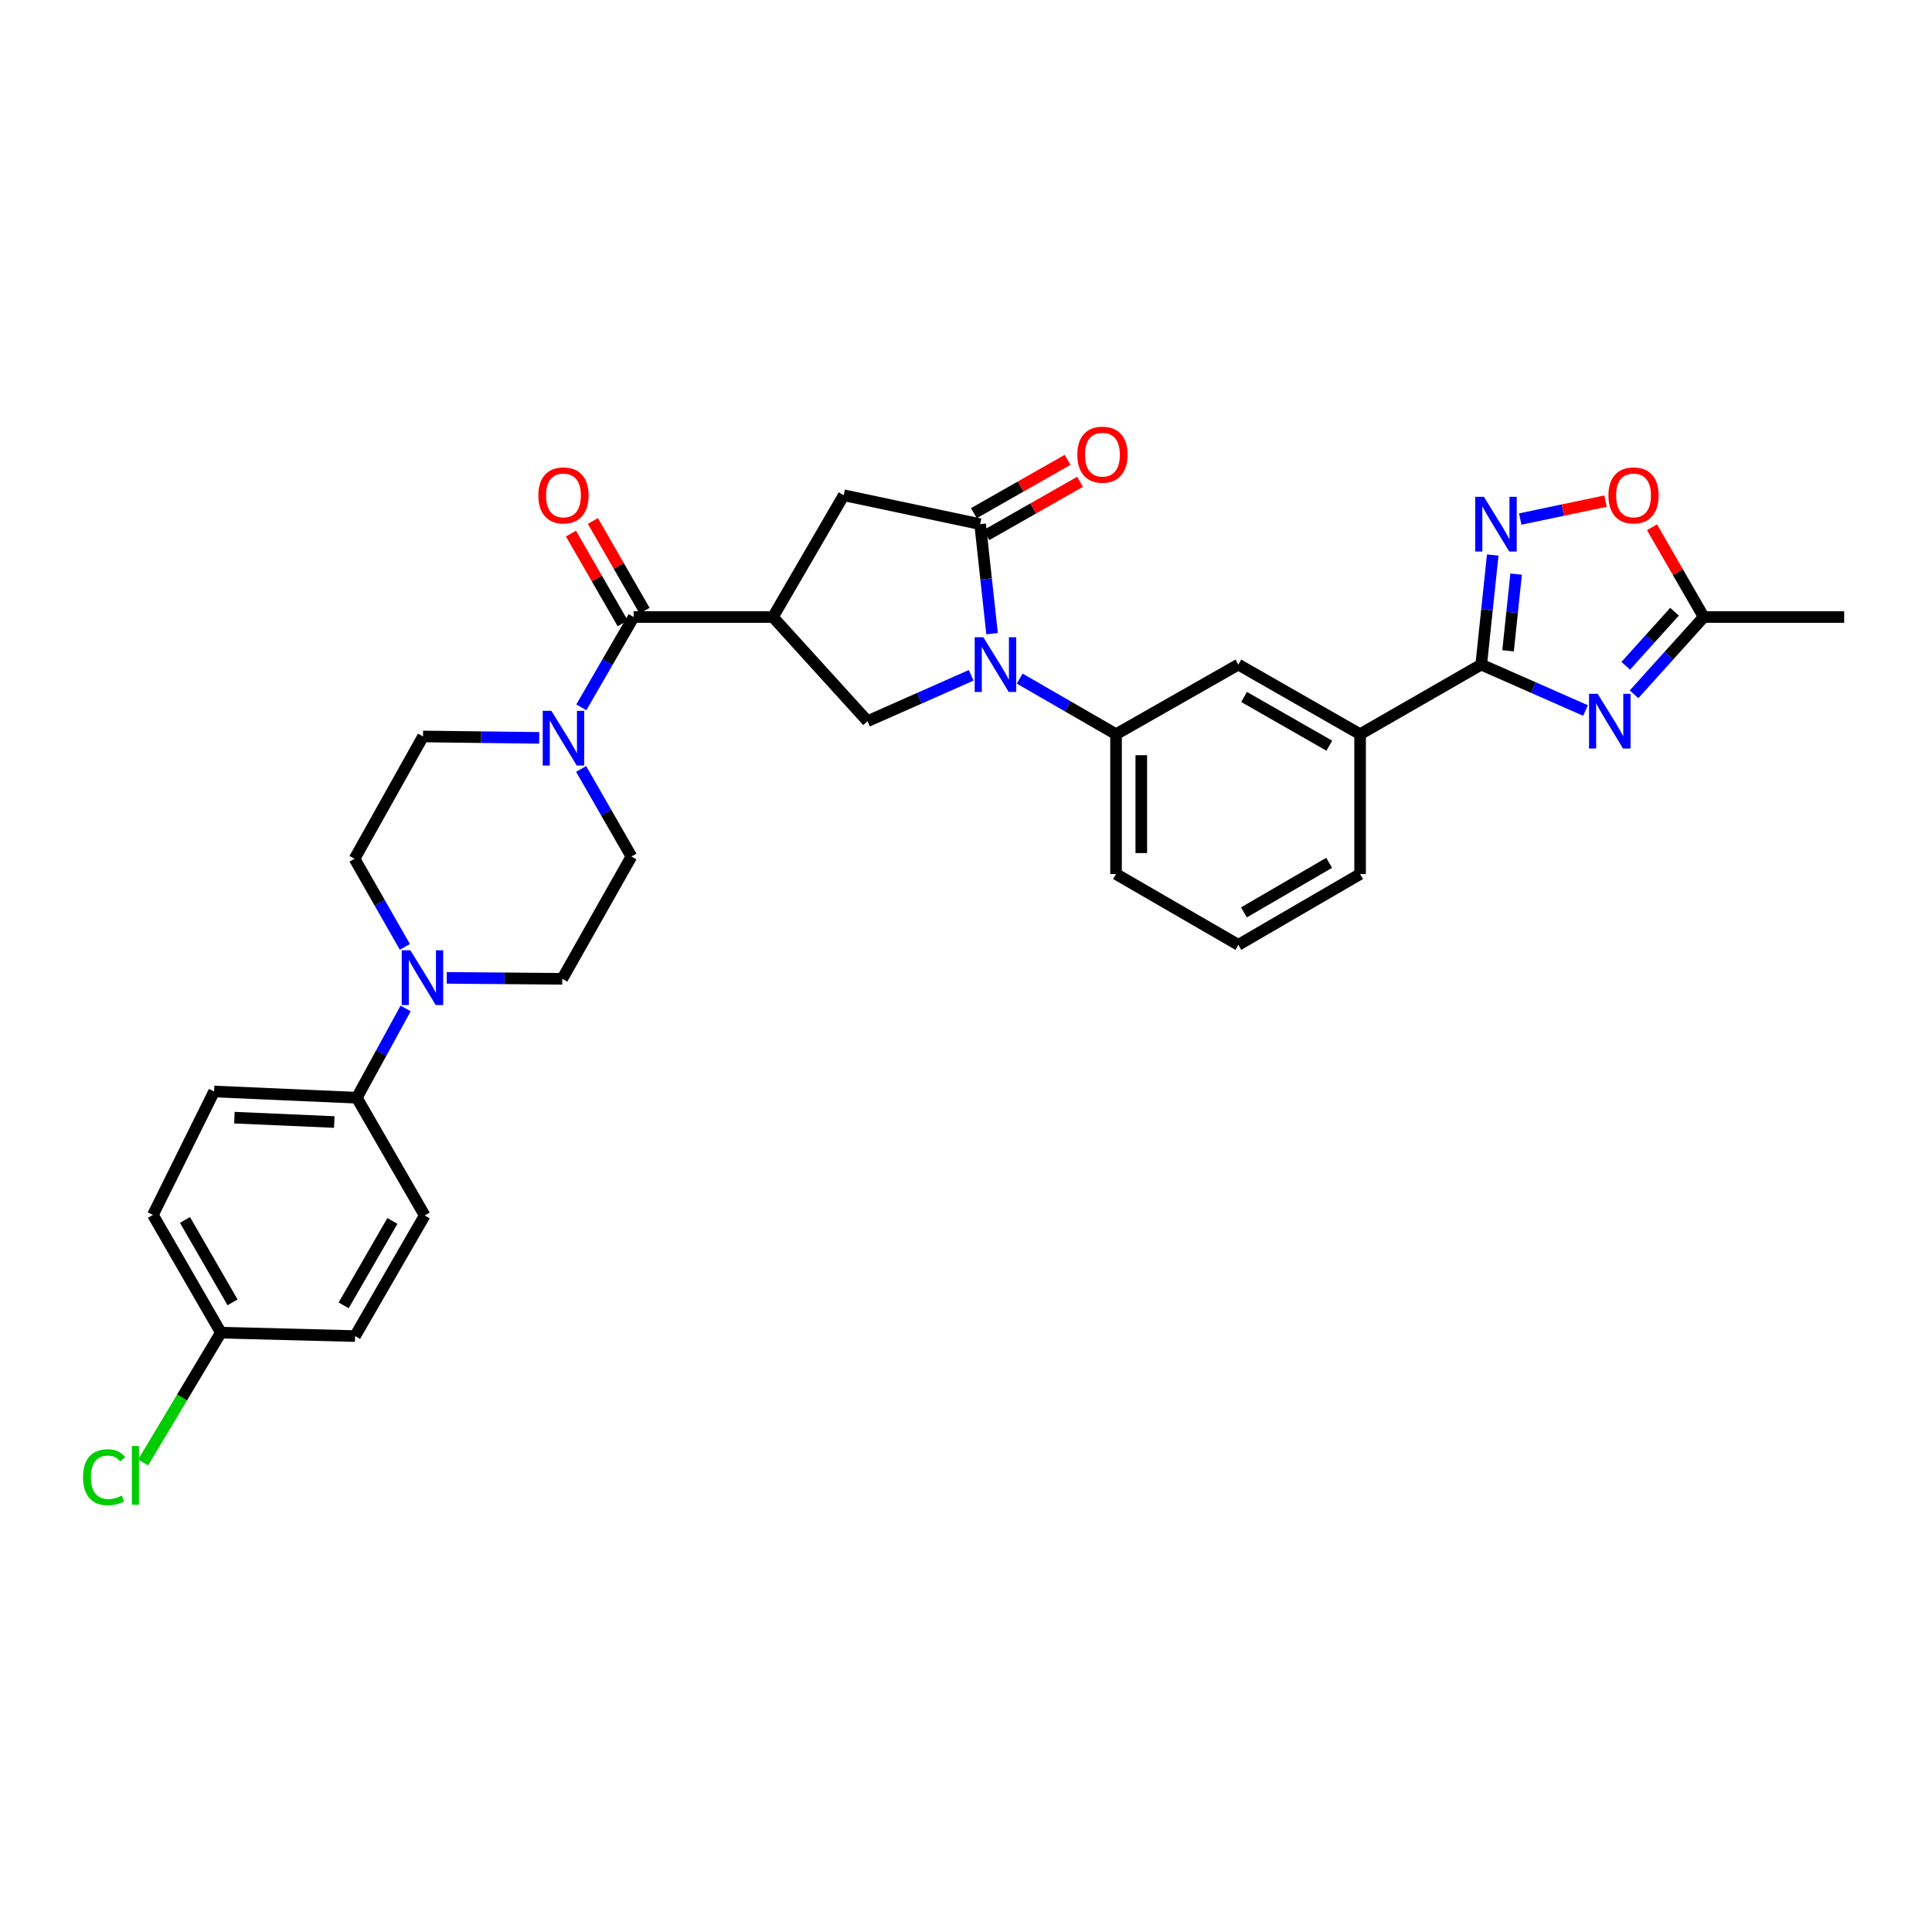 <?xml version='1.0' encoding='iso-8859-1'?>
<svg version='1.1' baseProfile='full'
              xmlns='http://www.w3.org/2000/svg'
                      xmlns:rdkit='http://www.rdkit.org/xml'
                      xmlns:xlink='http://www.w3.org/1999/xlink'
                  xml:space='preserve'
width='1000px' height='1000px' viewBox='0 0 1000 1000'>
<!-- END OF HEADER -->
<rect style='opacity:1.0;fill:#FFFFFF;stroke:none' width='1000' height='1000' x='0' y='0'> </rect>
<path class='bond-3' d='M 513.495,328.004 L 510.405,299.65' style='fill:none;fill-rule:evenodd;stroke:#0000FF;stroke-width:6px;stroke-linecap:butt;stroke-linejoin:miter;stroke-opacity:1' />
<path class='bond-3' d='M 510.405,299.65 L 507.315,271.295' style='fill:none;fill-rule:evenodd;stroke:#000000;stroke-width:6px;stroke-linecap:butt;stroke-linejoin:miter;stroke-opacity:1' />
<path class='bond-6' d='M 502.688,349.545 L 475.857,361.417' style='fill:none;fill-rule:evenodd;stroke:#0000FF;stroke-width:6px;stroke-linecap:butt;stroke-linejoin:miter;stroke-opacity:1' />
<path class='bond-6' d='M 475.857,361.417 L 449.026,373.289' style='fill:none;fill-rule:evenodd;stroke:#000000;stroke-width:6px;stroke-linecap:butt;stroke-linejoin:miter;stroke-opacity:1' />
<path class='bond-9' d='M 527.78,351.233 L 552.719,365.631' style='fill:none;fill-rule:evenodd;stroke:#0000FF;stroke-width:6px;stroke-linecap:butt;stroke-linejoin:miter;stroke-opacity:1' />
<path class='bond-9' d='M 552.719,365.631 L 577.659,380.029' style='fill:none;fill-rule:evenodd;stroke:#000000;stroke-width:6px;stroke-linecap:butt;stroke-linejoin:miter;stroke-opacity:1' />
<path class='bond-0' d='M 400.062,319.373 L 449.026,373.289' style='fill:none;fill-rule:evenodd;stroke:#000000;stroke-width:6px;stroke-linecap:butt;stroke-linejoin:miter;stroke-opacity:1' />
<path class='bond-4' d='M 400.062,319.373 L 327.968,319.373' style='fill:none;fill-rule:evenodd;stroke:#000000;stroke-width:6px;stroke-linecap:butt;stroke-linejoin:miter;stroke-opacity:1' />
<path class='bond-32' d='M 400.062,319.373 L 436.709,256.342' style='fill:none;fill-rule:evenodd;stroke:#000000;stroke-width:6px;stroke-linecap:butt;stroke-linejoin:miter;stroke-opacity:1' />
<path class='bond-1' d='M 820.668,367.761 L 793.674,355.877' style='fill:none;fill-rule:evenodd;stroke:#0000FF;stroke-width:6px;stroke-linecap:butt;stroke-linejoin:miter;stroke-opacity:1' />
<path class='bond-1' d='M 793.674,355.877 L 766.68,343.992' style='fill:none;fill-rule:evenodd;stroke:#000000;stroke-width:6px;stroke-linecap:butt;stroke-linejoin:miter;stroke-opacity:1' />
<path class='bond-11' d='M 845.781,359.369 L 863.818,339.371' style='fill:none;fill-rule:evenodd;stroke:#0000FF;stroke-width:6px;stroke-linecap:butt;stroke-linejoin:miter;stroke-opacity:1' />
<path class='bond-11' d='M 863.818,339.371 L 881.855,319.373' style='fill:none;fill-rule:evenodd;stroke:#000000;stroke-width:6px;stroke-linecap:butt;stroke-linejoin:miter;stroke-opacity:1' />
<path class='bond-11' d='M 841.485,344.614 L 854.111,330.615' style='fill:none;fill-rule:evenodd;stroke:#0000FF;stroke-width:6px;stroke-linecap:butt;stroke-linejoin:miter;stroke-opacity:1' />
<path class='bond-11' d='M 854.111,330.615 L 866.737,316.617' style='fill:none;fill-rule:evenodd;stroke:#000000;stroke-width:6px;stroke-linecap:butt;stroke-linejoin:miter;stroke-opacity:1' />
<path class='bond-2' d='M 766.68,343.992 L 703.983,380.029' style='fill:none;fill-rule:evenodd;stroke:#000000;stroke-width:6px;stroke-linecap:butt;stroke-linejoin:miter;stroke-opacity:1' />
<path class='bond-5' d='M 766.68,343.992 L 769.657,315.637' style='fill:none;fill-rule:evenodd;stroke:#000000;stroke-width:6px;stroke-linecap:butt;stroke-linejoin:miter;stroke-opacity:1' />
<path class='bond-5' d='M 769.657,315.637 L 772.634,287.282' style='fill:none;fill-rule:evenodd;stroke:#0000FF;stroke-width:6px;stroke-linecap:butt;stroke-linejoin:miter;stroke-opacity:1' />
<path class='bond-5' d='M 780.574,336.851 L 782.658,317.002' style='fill:none;fill-rule:evenodd;stroke:#000000;stroke-width:6px;stroke-linecap:butt;stroke-linejoin:miter;stroke-opacity:1' />
<path class='bond-5' d='M 782.658,317.002 L 784.742,297.154' style='fill:none;fill-rule:evenodd;stroke:#0000FF;stroke-width:6px;stroke-linecap:butt;stroke-linejoin:miter;stroke-opacity:1' />
<path class='bond-10' d='M 507.315,271.295 L 436.709,256.342' style='fill:none;fill-rule:evenodd;stroke:#000000;stroke-width:6px;stroke-linecap:butt;stroke-linejoin:miter;stroke-opacity:1' />
<path class='bond-16' d='M 510.548,276.975 L 534.791,263.176' style='fill:none;fill-rule:evenodd;stroke:#000000;stroke-width:6px;stroke-linecap:butt;stroke-linejoin:miter;stroke-opacity:1' />
<path class='bond-16' d='M 534.791,263.176 L 559.034,249.376' style='fill:none;fill-rule:evenodd;stroke:#FF0000;stroke-width:6px;stroke-linecap:butt;stroke-linejoin:miter;stroke-opacity:1' />
<path class='bond-16' d='M 504.081,265.615 L 528.324,251.815' style='fill:none;fill-rule:evenodd;stroke:#000000;stroke-width:6px;stroke-linecap:butt;stroke-linejoin:miter;stroke-opacity:1' />
<path class='bond-16' d='M 528.324,251.815 L 552.567,238.015' style='fill:none;fill-rule:evenodd;stroke:#FF0000;stroke-width:6px;stroke-linecap:butt;stroke-linejoin:miter;stroke-opacity:1' />
<path class='bond-7' d='M 327.968,319.373 L 314.433,342.739' style='fill:none;fill-rule:evenodd;stroke:#000000;stroke-width:6px;stroke-linecap:butt;stroke-linejoin:miter;stroke-opacity:1' />
<path class='bond-7' d='M 314.433,342.739 L 300.899,366.105' style='fill:none;fill-rule:evenodd;stroke:#0000FF;stroke-width:6px;stroke-linecap:butt;stroke-linejoin:miter;stroke-opacity:1' />
<path class='bond-19' d='M 333.631,316.109 L 320.248,292.883' style='fill:none;fill-rule:evenodd;stroke:#000000;stroke-width:6px;stroke-linecap:butt;stroke-linejoin:miter;stroke-opacity:1' />
<path class='bond-19' d='M 320.248,292.883 L 306.864,269.657' style='fill:none;fill-rule:evenodd;stroke:#FF0000;stroke-width:6px;stroke-linecap:butt;stroke-linejoin:miter;stroke-opacity:1' />
<path class='bond-19' d='M 322.304,322.636 L 308.921,299.41' style='fill:none;fill-rule:evenodd;stroke:#000000;stroke-width:6px;stroke-linecap:butt;stroke-linejoin:miter;stroke-opacity:1' />
<path class='bond-19' d='M 308.921,299.41 L 295.538,276.184' style='fill:none;fill-rule:evenodd;stroke:#FF0000;stroke-width:6px;stroke-linecap:butt;stroke-linejoin:miter;stroke-opacity:1' />
<path class='bond-12' d='M 786.872,268.658 L 808.947,264.022' style='fill:none;fill-rule:evenodd;stroke:#0000FF;stroke-width:6px;stroke-linecap:butt;stroke-linejoin:miter;stroke-opacity:1' />
<path class='bond-12' d='M 808.947,264.022 L 831.023,259.386' style='fill:none;fill-rule:evenodd;stroke:#FF0000;stroke-width:6px;stroke-linecap:butt;stroke-linejoin:miter;stroke-opacity:1' />
<path class='bond-17' d='M 300.792,398.003 L 313.806,420.669' style='fill:none;fill-rule:evenodd;stroke:#0000FF;stroke-width:6px;stroke-linecap:butt;stroke-linejoin:miter;stroke-opacity:1' />
<path class='bond-17' d='M 313.806,420.669 L 326.82,443.336' style='fill:none;fill-rule:evenodd;stroke:#000000;stroke-width:6px;stroke-linecap:butt;stroke-linejoin:miter;stroke-opacity:1' />
<path class='bond-18' d='M 279.091,381.924 L 249.024,381.557' style='fill:none;fill-rule:evenodd;stroke:#0000FF;stroke-width:6px;stroke-linecap:butt;stroke-linejoin:miter;stroke-opacity:1' />
<path class='bond-18' d='M 249.024,381.557 L 218.958,381.191' style='fill:none;fill-rule:evenodd;stroke:#000000;stroke-width:6px;stroke-linecap:butt;stroke-linejoin:miter;stroke-opacity:1' />
<path class='bond-8' d='M 209.566,490.108 L 196.538,467.303' style='fill:none;fill-rule:evenodd;stroke:#0000FF;stroke-width:6px;stroke-linecap:butt;stroke-linejoin:miter;stroke-opacity:1' />
<path class='bond-8' d='M 196.538,467.303 L 183.51,444.498' style='fill:none;fill-rule:evenodd;stroke:#000000;stroke-width:6px;stroke-linecap:butt;stroke-linejoin:miter;stroke-opacity:1' />
<path class='bond-15' d='M 209.952,521.971 L 197.312,545.078' style='fill:none;fill-rule:evenodd;stroke:#0000FF;stroke-width:6px;stroke-linecap:butt;stroke-linejoin:miter;stroke-opacity:1' />
<path class='bond-15' d='M 197.312,545.078 L 184.672,568.185' style='fill:none;fill-rule:evenodd;stroke:#000000;stroke-width:6px;stroke-linecap:butt;stroke-linejoin:miter;stroke-opacity:1' />
<path class='bond-35' d='M 231.217,506.142 L 261.127,506.385' style='fill:none;fill-rule:evenodd;stroke:#0000FF;stroke-width:6px;stroke-linecap:butt;stroke-linejoin:miter;stroke-opacity:1' />
<path class='bond-35' d='M 261.127,506.385 L 291.038,506.628' style='fill:none;fill-rule:evenodd;stroke:#000000;stroke-width:6px;stroke-linecap:butt;stroke-linejoin:miter;stroke-opacity:1' />
<path class='bond-14' d='M 577.659,380.029 L 640.966,343.992' style='fill:none;fill-rule:evenodd;stroke:#000000;stroke-width:6px;stroke-linecap:butt;stroke-linejoin:miter;stroke-opacity:1' />
<path class='bond-28' d='M 577.659,380.029 L 577.659,452.407' style='fill:none;fill-rule:evenodd;stroke:#000000;stroke-width:6px;stroke-linecap:butt;stroke-linejoin:miter;stroke-opacity:1' />
<path class='bond-28' d='M 590.731,390.886 L 590.731,441.55' style='fill:none;fill-rule:evenodd;stroke:#000000;stroke-width:6px;stroke-linecap:butt;stroke-linejoin:miter;stroke-opacity:1' />
<path class='bond-30' d='M 881.855,319.373 L 954.545,319.373' style='fill:none;fill-rule:evenodd;stroke:#000000;stroke-width:6px;stroke-linecap:butt;stroke-linejoin:miter;stroke-opacity:1' />
<path class='bond-34' d='M 881.855,319.373 L 868.467,296.147' style='fill:none;fill-rule:evenodd;stroke:#000000;stroke-width:6px;stroke-linecap:butt;stroke-linejoin:miter;stroke-opacity:1' />
<path class='bond-34' d='M 868.467,296.147 L 855.078,272.92' style='fill:none;fill-rule:evenodd;stroke:#FF0000;stroke-width:6px;stroke-linecap:butt;stroke-linejoin:miter;stroke-opacity:1' />
<path class='bond-13' d='M 703.983,380.029 L 640.966,343.992' style='fill:none;fill-rule:evenodd;stroke:#000000;stroke-width:6px;stroke-linecap:butt;stroke-linejoin:miter;stroke-opacity:1' />
<path class='bond-13' d='M 688.041,385.971 L 643.929,360.746' style='fill:none;fill-rule:evenodd;stroke:#000000;stroke-width:6px;stroke-linecap:butt;stroke-linejoin:miter;stroke-opacity:1' />
<path class='bond-33' d='M 703.983,380.029 L 703.983,452.407' style='fill:none;fill-rule:evenodd;stroke:#000000;stroke-width:6px;stroke-linecap:butt;stroke-linejoin:miter;stroke-opacity:1' />
<path class='bond-22' d='M 184.672,568.185 L 110.819,564.953' style='fill:none;fill-rule:evenodd;stroke:#000000;stroke-width:6px;stroke-linecap:butt;stroke-linejoin:miter;stroke-opacity:1' />
<path class='bond-22' d='M 173.022,580.76 L 121.326,578.498' style='fill:none;fill-rule:evenodd;stroke:#000000;stroke-width:6px;stroke-linecap:butt;stroke-linejoin:miter;stroke-opacity:1' />
<path class='bond-23' d='M 184.672,568.185 L 219.829,629.132' style='fill:none;fill-rule:evenodd;stroke:#000000;stroke-width:6px;stroke-linecap:butt;stroke-linejoin:miter;stroke-opacity:1' />
<path class='bond-20' d='M 326.82,443.336 L 291.038,506.628' style='fill:none;fill-rule:evenodd;stroke:#000000;stroke-width:6px;stroke-linecap:butt;stroke-linejoin:miter;stroke-opacity:1' />
<path class='bond-21' d='M 218.958,381.191 L 183.51,444.498' style='fill:none;fill-rule:evenodd;stroke:#000000;stroke-width:6px;stroke-linecap:butt;stroke-linejoin:miter;stroke-opacity:1' />
<path class='bond-25' d='M 110.819,564.953 L 79.155,628.841' style='fill:none;fill-rule:evenodd;stroke:#000000;stroke-width:6px;stroke-linecap:butt;stroke-linejoin:miter;stroke-opacity:1' />
<path class='bond-26' d='M 219.829,629.132 L 183.786,691.553' style='fill:none;fill-rule:evenodd;stroke:#000000;stroke-width:6px;stroke-linecap:butt;stroke-linejoin:miter;stroke-opacity:1' />
<path class='bond-26' d='M 203.102,631.958 L 177.871,675.653' style='fill:none;fill-rule:evenodd;stroke:#000000;stroke-width:6px;stroke-linecap:butt;stroke-linejoin:miter;stroke-opacity:1' />
<path class='bond-24' d='M 114.327,689.781 L 183.786,691.553' style='fill:none;fill-rule:evenodd;stroke:#000000;stroke-width:6px;stroke-linecap:butt;stroke-linejoin:miter;stroke-opacity:1' />
<path class='bond-27' d='M 114.327,689.781 L 94.205,723.375' style='fill:none;fill-rule:evenodd;stroke:#000000;stroke-width:6px;stroke-linecap:butt;stroke-linejoin:miter;stroke-opacity:1' />
<path class='bond-27' d='M 94.205,723.375 L 74.084,756.968' style='fill:none;fill-rule:evenodd;stroke:#00CC00;stroke-width:6px;stroke-linecap:butt;stroke-linejoin:miter;stroke-opacity:1' />
<path class='bond-36' d='M 114.327,689.781 L 79.155,628.841' style='fill:none;fill-rule:evenodd;stroke:#000000;stroke-width:6px;stroke-linecap:butt;stroke-linejoin:miter;stroke-opacity:1' />
<path class='bond-36' d='M 120.373,674.105 L 95.753,631.448' style='fill:none;fill-rule:evenodd;stroke:#000000;stroke-width:6px;stroke-linecap:butt;stroke-linejoin:miter;stroke-opacity:1' />
<path class='bond-31' d='M 577.659,452.407 L 640.966,489.053' style='fill:none;fill-rule:evenodd;stroke:#000000;stroke-width:6px;stroke-linecap:butt;stroke-linejoin:miter;stroke-opacity:1' />
<path class='bond-29' d='M 703.983,452.407 L 640.966,489.053' style='fill:none;fill-rule:evenodd;stroke:#000000;stroke-width:6px;stroke-linecap:butt;stroke-linejoin:miter;stroke-opacity:1' />
<path class='bond-29' d='M 687.958,446.603 L 643.847,472.256' style='fill:none;fill-rule:evenodd;stroke:#000000;stroke-width:6px;stroke-linecap:butt;stroke-linejoin:miter;stroke-opacity:1' />
<path  class='atom-0' d='M 508.978 329.832
L 518.258 344.832
Q 519.178 346.312, 520.658 348.992
Q 522.138 351.672, 522.218 351.832
L 522.218 329.832
L 525.978 329.832
L 525.978 358.152
L 522.098 358.152
L 512.138 341.752
Q 510.978 339.832, 509.738 337.632
Q 508.538 335.432, 508.178 334.752
L 508.178 358.152
L 504.498 358.152
L 504.498 329.832
L 508.978 329.832
' fill='#0000FF'/>
<path  class='atom-2' d='M 826.966 359.129
L 836.246 374.129
Q 837.166 375.609, 838.646 378.289
Q 840.126 380.969, 840.206 381.129
L 840.206 359.129
L 843.966 359.129
L 843.966 387.449
L 840.086 387.449
L 830.126 371.049
Q 828.966 369.129, 827.726 366.929
Q 826.526 364.729, 826.166 364.049
L 826.166 387.449
L 822.486 387.449
L 822.486 359.129
L 826.966 359.129
' fill='#0000FF'/>
<path  class='atom-6' d='M 768.052 257.135
L 777.332 272.135
Q 778.252 273.615, 779.732 276.295
Q 781.212 278.975, 781.292 279.135
L 781.292 257.135
L 785.052 257.135
L 785.052 285.455
L 781.172 285.455
L 771.212 269.055
Q 770.052 267.135, 768.812 264.935
Q 767.612 262.735, 767.252 262.055
L 767.252 285.455
L 763.572 285.455
L 763.572 257.135
L 768.052 257.135
' fill='#0000FF'/>
<path  class='atom-8' d='M 285.388 367.917
L 294.668 382.917
Q 295.588 384.397, 297.068 387.077
Q 298.548 389.757, 298.628 389.917
L 298.628 367.917
L 302.388 367.917
L 302.388 396.237
L 298.508 396.237
L 288.548 379.837
Q 287.388 377.917, 286.148 375.717
Q 284.948 373.517, 284.588 372.837
L 284.588 396.237
L 280.908 396.237
L 280.908 367.917
L 285.388 367.917
' fill='#0000FF'/>
<path  class='atom-9' d='M 212.407 491.88
L 221.687 506.88
Q 222.607 508.36, 224.087 511.04
Q 225.567 513.72, 225.647 513.88
L 225.647 491.88
L 229.407 491.88
L 229.407 520.2
L 225.527 520.2
L 215.567 503.8
Q 214.407 501.88, 213.167 499.68
Q 211.967 497.48, 211.607 496.8
L 211.607 520.2
L 207.927 520.2
L 207.927 491.88
L 212.407 491.88
' fill='#0000FF'/>
<path  class='atom-13' d='M 832.521 256.422
Q 832.521 249.622, 835.881 245.822
Q 839.241 242.022, 845.521 242.022
Q 851.801 242.022, 855.161 245.822
Q 858.521 249.622, 858.521 256.422
Q 858.521 263.302, 855.121 267.222
Q 851.721 271.102, 845.521 271.102
Q 839.281 271.102, 835.881 267.222
Q 832.521 263.342, 832.521 256.422
M 845.521 267.902
Q 849.841 267.902, 852.161 265.022
Q 854.521 262.102, 854.521 256.422
Q 854.521 250.862, 852.161 248.062
Q 849.841 245.222, 845.521 245.222
Q 841.201 245.222, 838.841 248.022
Q 836.521 250.822, 836.521 256.422
Q 836.521 262.142, 838.841 265.022
Q 841.201 267.902, 845.521 267.902
' fill='#FF0000'/>
<path  class='atom-17' d='M 557.622 235.339
Q 557.622 228.539, 560.982 224.739
Q 564.342 220.939, 570.622 220.939
Q 576.902 220.939, 580.262 224.739
Q 583.622 228.539, 583.622 235.339
Q 583.622 242.219, 580.222 246.139
Q 576.822 250.019, 570.622 250.019
Q 564.382 250.019, 560.982 246.139
Q 557.622 242.259, 557.622 235.339
M 570.622 246.819
Q 574.942 246.819, 577.262 243.939
Q 579.622 241.019, 579.622 235.339
Q 579.622 229.779, 577.262 226.979
Q 574.942 224.139, 570.622 224.139
Q 566.302 224.139, 563.942 226.939
Q 561.622 229.739, 561.622 235.339
Q 561.622 241.059, 563.942 243.939
Q 566.302 246.819, 570.622 246.819
' fill='#FF0000'/>
<path  class='atom-20' d='M 278.648 256.422
Q 278.648 249.622, 282.008 245.822
Q 285.368 242.022, 291.648 242.022
Q 297.928 242.022, 301.288 245.822
Q 304.648 249.622, 304.648 256.422
Q 304.648 263.302, 301.248 267.222
Q 297.848 271.102, 291.648 271.102
Q 285.408 271.102, 282.008 267.222
Q 278.648 263.342, 278.648 256.422
M 291.648 267.902
Q 295.968 267.902, 298.288 265.022
Q 300.648 262.102, 300.648 256.422
Q 300.648 250.862, 298.288 248.062
Q 295.968 245.222, 291.648 245.222
Q 287.328 245.222, 284.968 248.022
Q 282.648 250.822, 282.648 256.422
Q 282.648 262.142, 284.968 265.022
Q 287.328 267.902, 291.648 267.902
' fill='#FF0000'/>
<path  class='atom-28' d='M 42.971 764.613
Q 42.971 757.573, 46.251 753.893
Q 49.571 750.173, 55.851 750.173
Q 61.691 750.173, 64.811 754.293
L 62.171 756.453
Q 59.891 753.453, 55.851 753.453
Q 51.571 753.453, 49.291 756.333
Q 47.051 759.173, 47.051 764.613
Q 47.051 770.213, 49.371 773.093
Q 51.731 775.973, 56.291 775.973
Q 59.411 775.973, 63.051 774.093
L 64.171 777.093
Q 62.691 778.053, 60.451 778.613
Q 58.211 779.173, 55.731 779.173
Q 49.571 779.173, 46.251 775.413
Q 42.971 771.653, 42.971 764.613
' fill='#00CC00'/>
<path  class='atom-28' d='M 68.251 748.453
L 71.931 748.453
L 71.931 778.813
L 68.251 778.813
L 68.251 748.453
' fill='#00CC00'/>
</svg>
